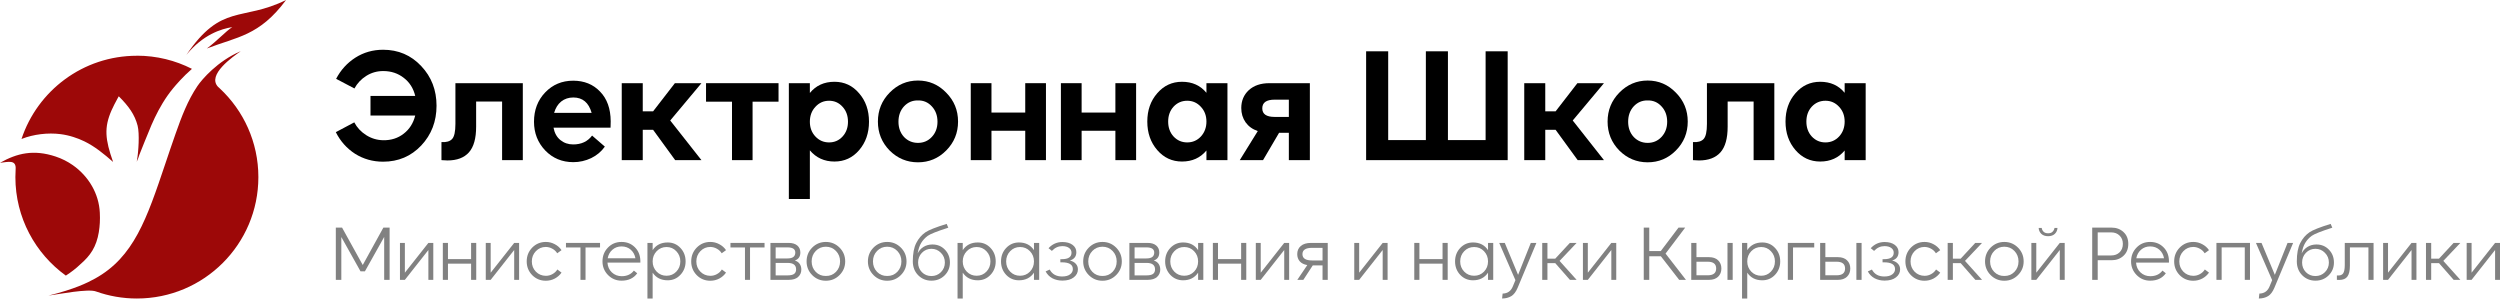<svg width="402" height="48" viewBox="0 0 402 48" fill="none" xmlns="http://www.w3.org/2000/svg">
<g clip-path="url(#clip0_130_1278)">
<path fill-rule="evenodd" clip-rule="evenodd" d="M31.741 13.844C30.189 16.146 29.197 18.758 28.22 21.538C27.631 23.208 27.097 24.797 26.588 26.312C23.601 35.183 21.526 41.347 15.277 44.796C14.02 45.488 12.04 46.475 7.796 47.532C9.586 47.282 14.194 46.39 15.441 46.869C17.496 47.601 19.706 48 22.01 48C32.798 48 41.546 39.264 41.546 28.48C41.546 22.849 39.157 17.776 35.337 14.213L35.322 14.198C35.232 14.113 35.142 14.033 35.052 13.954C33.252 12.02 37.471 9.105 38.693 8.243L38.738 8.218C34.953 9.822 32.429 12.822 31.741 13.844M15.895 37.286C16.05 36.359 16.11 35.332 16.05 34.181C15.975 32.666 15.531 31.216 14.793 29.925C14.04 28.61 12.988 27.453 11.706 26.556C10.873 25.973 9.94 25.5 8.943 25.171C5.397 23.99 2.718 24.643 0 26.183H0C1.342 26.033 2.638 25.62 2.514 27.239C2.489 27.653 2.474 28.066 2.474 28.48C2.474 34.998 5.676 40.769 10.588 44.317C11.431 43.769 12.214 43.181 12.903 42.513C14.534 41.103 15.491 39.723 15.9 37.286H15.895ZM22.005 8.965C13.362 8.965 6.03 14.576 3.456 22.351L3.541 22.311L3.516 22.326C5.392 21.588 7.711 21.309 9.726 21.568C10.424 21.658 11.127 21.812 11.81 22.032C12.404 22.216 12.982 22.45 13.546 22.719C15.252 23.541 16.773 24.797 18.184 26.043C16.898 22.4 16.718 20.507 17.945 17.721C18.209 17.138 18.529 16.505 18.908 15.822L18.953 15.738C18.997 15.653 19.047 15.568 19.097 15.483C20.683 17.068 21.671 18.419 22.13 20.218C22.454 21.483 22.279 24.394 22.015 25.834L21.98 26.003L21.99 25.963L21.98 26.003L22.005 25.953L21.995 25.988L22.025 25.909C22.175 25.6 22.299 25.256 22.409 24.892C23.057 23.213 23.601 21.957 23.85 21.329C24.494 19.694 25.237 18.095 26.145 16.595C26.653 15.752 27.212 14.955 27.825 14.213C28.234 13.719 29.436 12.304 30.853 11.083L30.788 11.118L30.858 11.068C28.2 9.718 25.197 8.955 22.01 8.955L22.005 8.965ZM33.262 7.799C38.125 5.905 41.696 5.801 46 0C38.878 3.508 35.646 0.463 29.97 8.826C32.638 5.547 35.586 4.64 37.347 4.36C36.269 5.053 34.973 6.528 33.262 7.799V7.799Z" fill="#9D0808"/>
</g>
<path d="M61.603 8C64.049 8 66.092 8.875 67.733 10.625C69.375 12.358 70.195 14.483 70.195 17C70.195 19.517 69.375 21.65 67.733 23.4C66.092 25.133 64.049 26 61.603 26C59.946 26 58.441 25.575 57.089 24.725C55.754 23.858 54.724 22.7 54 21.25L56.969 19.675C57.403 20.508 58.039 21.192 58.876 21.725C59.712 22.258 60.629 22.533 61.627 22.55C62.898 22.567 63.992 22.217 64.909 21.5C65.843 20.783 66.462 19.808 66.768 18.575H59.575V15.425H66.768C66.478 14.208 65.867 13.242 64.934 12.525C64 11.792 62.898 11.425 61.627 11.425C60.629 11.425 59.72 11.683 58.9 12.2C58.079 12.717 57.443 13.392 56.993 14.225L54.048 12.675C54.788 11.258 55.818 10.125 57.138 9.275C58.473 8.425 59.962 8 61.603 8Z" fill="black"/>
<path d="M71.952 25.8C71.759 25.8 71.437 25.783 70.986 25.75V22.85C71.775 22.9 72.346 22.733 72.7 22.35C73.054 21.967 73.231 21.158 73.231 19.925V13.375H84.068V25.75H80.737V16.325H76.562V20.375C76.562 22.258 76.176 23.633 75.403 24.5C74.631 25.367 73.48 25.8 71.952 25.8Z" fill="black"/>
<path d="M92.167 12.975C93.937 12.975 95.377 13.558 96.487 14.725C97.613 15.875 98.185 17.467 98.201 19.5C98.201 19.933 98.193 20.275 98.177 20.525H89.005C89.166 21.392 89.536 22.058 90.115 22.525C90.694 22.992 91.378 23.225 92.167 23.225C93.486 23.225 94.5 22.75 95.208 21.8L97.259 23.575C96.712 24.358 95.98 24.975 95.063 25.425C94.146 25.858 93.189 26.075 92.191 26.075C90.389 26.075 88.884 25.45 87.677 24.2C86.471 22.933 85.867 21.392 85.867 19.575C85.867 17.692 86.463 16.125 87.653 14.875C88.86 13.608 90.365 12.975 92.167 12.975ZM92.191 15.675C91.435 15.675 90.783 15.892 90.236 16.325C89.705 16.758 89.327 17.367 89.101 18.15H95.135C94.669 16.5 93.687 15.675 92.191 15.675Z" fill="black"/>
<path d="M99.976 25.75V13.375H103.355V17.9H105.021L108.521 13.375H112.793L107.772 19.375L112.793 25.75H108.569L105.021 20.875H103.355V25.75H99.976Z" fill="black"/>
<path d="M125.188 13.375V16.35H121.013V25.75H117.706V16.35H113.53V13.375H125.188Z" fill="black"/>
<path d="M126.847 32V13.375H130.226V14.95C131.207 13.75 132.527 13.15 134.184 13.15C135.777 13.15 137.096 13.767 138.142 15C139.204 16.217 139.735 17.742 139.735 19.575C139.735 21.392 139.204 22.917 138.142 24.15C137.096 25.367 135.777 25.975 134.184 25.975C132.559 25.975 131.239 25.375 130.226 24.175V32H126.847ZM131.119 21.95C131.714 22.583 132.446 22.9 133.315 22.9C134.184 22.9 134.908 22.583 135.487 21.95C136.067 21.317 136.356 20.525 136.356 19.575C136.356 18.608 136.067 17.808 135.487 17.175C134.908 16.525 134.184 16.2 133.315 16.2C132.446 16.2 131.714 16.525 131.119 17.175C130.523 17.808 130.226 18.608 130.226 19.575C130.226 20.525 130.523 21.317 131.119 21.95Z" fill="black"/>
<path d="M152.149 24.2C150.894 25.467 149.381 26.1 147.611 26.1C145.841 26.1 144.321 25.467 143.049 24.2C141.794 22.917 141.167 21.367 141.167 19.55C141.167 17.733 141.794 16.183 143.049 14.9C144.321 13.6 145.841 12.95 147.611 12.95C149.381 12.95 150.894 13.6 152.149 14.9C153.42 16.183 154.055 17.733 154.055 19.55C154.055 21.367 153.42 22.917 152.149 24.2ZM145.366 22.025C145.978 22.658 146.726 22.975 147.611 22.975C148.496 22.975 149.236 22.658 149.832 22.025C150.443 21.375 150.749 20.558 150.749 19.575C150.749 18.575 150.443 17.75 149.832 17.1C149.236 16.45 148.496 16.133 147.611 16.15C146.726 16.133 145.978 16.45 145.366 17.1C144.771 17.75 144.473 18.575 144.473 19.575C144.473 20.558 144.771 21.375 145.366 22.025Z" fill="black"/>
<path d="M164.859 13.375H168.19V25.75H164.859V21.025H159.428V25.75H156.098V13.375H159.428V18.1H164.859V13.375Z" fill="black"/>
<path d="M179.355 13.375H182.686V25.75H179.355V21.025H173.924V25.75H170.593V13.375H173.924V18.1H179.355V13.375Z" fill="black"/>
<path d="M190.061 25.975C188.468 25.975 187.141 25.358 186.079 24.125C185.017 22.892 184.486 21.367 184.486 19.55C184.486 17.733 185.017 16.217 186.079 15C187.141 13.767 188.468 13.15 190.061 13.15C191.719 13.15 193.03 13.742 193.995 14.925V13.375H197.374V25.75H193.995V24.2C193.014 25.383 191.702 25.975 190.061 25.975ZM188.71 21.95C189.305 22.583 190.037 22.9 190.906 22.9C191.775 22.9 192.507 22.583 193.102 21.95C193.698 21.3 193.995 20.5 193.995 19.55C193.995 18.6 193.698 17.808 193.102 17.175C192.507 16.525 191.775 16.2 190.906 16.2C190.037 16.2 189.305 16.517 188.71 17.15C188.13 17.783 187.841 18.583 187.841 19.55C187.841 20.517 188.13 21.317 188.71 21.95Z" fill="black"/>
<path d="M204.11 13.375H210.626V25.75H207.247V21.35H205.678L203.096 25.75H199.355L202.251 21.075C201.414 20.792 200.763 20.325 200.296 19.675C199.829 19.008 199.596 18.242 199.596 17.375C199.596 16.208 199.998 15.25 200.803 14.5C201.624 13.75 202.726 13.375 204.11 13.375ZM207.247 18.8V16.025H204.954C203.635 16.025 202.975 16.492 202.975 17.425C202.975 18.342 203.635 18.8 204.954 18.8H207.247Z" fill="black"/>
<path d="M238.886 8.25H242.434V25.75H219.673V8.25H223.221V22.525H229.279V8.25H232.827V22.525H238.886V8.25Z" fill="black"/>
<path d="M245.099 25.75V13.375H248.478V17.9H250.144L253.644 13.375H257.916L252.895 19.375L257.916 25.75H253.692L250.144 20.875H248.478V25.75H245.099Z" fill="black"/>
<path d="M269.482 24.2C268.227 25.467 266.715 26.1 264.945 26.1C263.175 26.1 261.654 25.467 260.383 24.2C259.128 22.917 258.5 21.367 258.5 19.55C258.5 17.733 259.128 16.183 260.383 14.9C261.654 13.6 263.175 12.95 264.945 12.95C266.715 12.95 268.227 13.6 269.482 14.9C270.753 16.183 271.389 17.733 271.389 19.55C271.389 21.367 270.753 22.917 269.482 24.2ZM262.7 22.025C263.311 22.658 264.06 22.975 264.945 22.975C265.83 22.975 266.57 22.658 267.165 22.025C267.777 21.375 268.082 20.558 268.082 19.575C268.082 18.575 267.777 17.75 267.165 17.1C266.57 16.45 265.83 16.133 264.945 16.15C264.06 16.133 263.311 16.45 262.7 17.1C262.105 17.75 261.807 18.575 261.807 19.575C261.807 20.558 262.105 21.375 262.7 22.025Z" fill="black"/>
<path d="M273.196 25.8C273.003 25.8 272.681 25.783 272.23 25.75V22.85C273.019 22.9 273.59 22.733 273.944 22.35C274.298 21.967 274.475 21.158 274.475 19.925V13.375H285.312V25.75H281.981V16.325H277.806V20.375C277.806 22.258 277.42 23.633 276.647 24.5C275.875 25.367 274.725 25.8 273.196 25.8Z" fill="black"/>
<path d="M292.687 25.975C291.094 25.975 289.766 25.358 288.704 24.125C287.642 22.892 287.111 21.367 287.111 19.55C287.111 17.733 287.642 16.217 288.704 15C289.766 13.767 291.094 13.15 292.687 13.15C294.344 13.15 295.655 13.742 296.621 14.925V13.375H300V25.75H296.621V24.2C295.639 25.383 294.328 25.975 292.687 25.975ZM291.335 21.95C291.93 22.583 292.663 22.9 293.532 22.9C294.4 22.9 295.133 22.583 295.728 21.95C296.323 21.3 296.621 20.5 296.621 19.55C296.621 18.6 296.323 17.808 295.728 17.175C295.133 16.525 294.4 16.2 293.532 16.2C292.663 16.2 291.93 16.517 291.335 17.15C290.756 17.783 290.466 18.583 290.466 19.55C290.466 20.517 290.756 21.317 291.335 21.95Z" fill="black"/>
<path d="M54 45V36.6H55.005L58.331 42.612L61.645 36.6H62.65V45H61.777V38.1L58.678 43.632H57.972L54.885 38.112V45H54Z" fill="#818181"/>
<path d="M68.884 39.06H69.673V45H68.884V40.2L65.103 45H64.314V39.06H65.103V43.848L68.884 39.06Z" fill="#818181"/>
<path d="M75.753 39.06H76.579V45H75.753V42.396H72.032V45H71.207V39.06H72.032V41.664H75.753V39.06Z" fill="#818181"/>
<path d="M82.682 39.06H83.472V45H82.682V40.2L78.901 45H78.112V39.06H78.901V43.848L82.682 39.06Z" fill="#818181"/>
<path d="M87.769 45.144C86.907 45.144 86.177 44.844 85.579 44.244C84.989 43.636 84.694 42.9 84.694 42.036C84.694 41.164 84.989 40.424 85.579 39.816C86.177 39.208 86.907 38.904 87.769 38.904C88.279 38.904 88.758 39.024 89.204 39.264C89.651 39.496 90.014 39.816 90.293 40.224L89.599 40.728C89.408 40.416 89.149 40.172 88.822 39.996C88.502 39.812 88.152 39.716 87.769 39.708C87.139 39.708 86.604 39.936 86.165 40.392C85.735 40.84 85.519 41.388 85.519 42.036C85.519 42.684 85.735 43.232 86.165 43.68C86.596 44.12 87.131 44.344 87.769 44.352C88.152 44.352 88.507 44.26 88.834 44.076C89.168 43.892 89.432 43.644 89.623 43.332L90.293 43.836C90.014 44.236 89.651 44.556 89.204 44.796C88.758 45.028 88.279 45.144 87.769 45.144Z" fill="#818181"/>
<path d="M96.486 39.06V39.792H94.153V45H93.34V39.792H91.007V39.06H96.486Z" fill="#818181"/>
<path d="M99.942 38.904C100.795 38.904 101.505 39.184 102.071 39.744C102.646 40.304 102.945 41.028 102.969 41.916V42.228H97.681C97.721 42.868 97.956 43.392 98.386 43.8C98.825 44.208 99.352 44.412 99.966 44.412C100.819 44.412 101.473 44.112 101.928 43.512L102.466 43.944C101.9 44.736 101.058 45.132 99.942 45.132C99.096 45.132 98.375 44.832 97.776 44.232C97.178 43.624 96.879 42.892 96.879 42.036C96.879 41.156 97.17 40.416 97.752 39.816C98.335 39.208 99.064 38.904 99.942 38.904ZM99.942 39.624C99.376 39.624 98.889 39.8 98.482 40.152C98.076 40.504 97.82 40.964 97.716 41.532H102.179C102.075 40.964 101.824 40.504 101.425 40.152C101.027 39.8 100.532 39.624 99.942 39.624Z" fill="#818181"/>
<path d="M104.108 48V39.06H104.945V40.224C105.487 39.4 106.293 38.988 107.362 38.988C108.183 38.988 108.869 39.284 109.42 39.876C109.97 40.46 110.245 41.18 110.245 42.036C110.245 42.884 109.966 43.604 109.408 44.196C108.857 44.78 108.175 45.072 107.362 45.072C106.301 45.072 105.495 44.664 104.945 43.848V48H104.108ZM107.182 44.34C107.804 44.34 108.327 44.12 108.75 43.68C109.18 43.232 109.396 42.684 109.396 42.036C109.396 41.388 109.18 40.84 108.75 40.392C108.327 39.944 107.804 39.72 107.182 39.72C106.552 39.72 106.022 39.944 105.591 40.392C105.16 40.84 104.945 41.388 104.945 42.036C104.945 42.684 105.16 43.232 105.591 43.68C106.022 44.12 106.552 44.34 107.182 44.34Z" fill="#818181"/>
<path d="M114.22 45.144C113.359 45.144 112.629 44.844 112.031 44.244C111.441 43.636 111.146 42.9 111.146 42.036C111.146 41.164 111.441 40.424 112.031 39.816C112.629 39.208 113.359 38.904 114.22 38.904C114.731 38.904 115.209 39.024 115.656 39.264C116.103 39.496 116.465 39.816 116.745 40.224L116.051 40.728C115.859 40.416 115.6 40.172 115.273 39.996C114.954 39.812 114.603 39.716 114.22 39.708C113.59 39.708 113.056 39.936 112.617 40.392C112.186 40.84 111.971 41.388 111.971 42.036C111.971 42.684 112.186 43.232 112.617 43.68C113.048 44.12 113.582 44.344 114.22 44.352C114.603 44.352 114.958 44.26 115.285 44.076C115.62 43.892 115.883 43.644 116.075 43.332L116.745 43.836C116.465 44.236 116.103 44.556 115.656 44.796C115.209 45.028 114.731 45.144 114.22 45.144Z" fill="#818181"/>
<path d="M122.938 39.06V39.792H120.605V45H119.791V39.792H117.458V39.06H122.938Z" fill="#818181"/>
<path d="M123.887 45V39.06H126.818C127.417 39.06 127.879 39.2 128.206 39.48C128.533 39.76 128.697 40.136 128.697 40.608C128.697 41.256 128.402 41.684 127.811 41.892C128.154 41.996 128.414 42.176 128.589 42.432C128.765 42.688 128.852 42.992 128.852 43.344C128.852 43.832 128.677 44.232 128.326 44.544C127.983 44.848 127.484 45 126.83 45H123.887ZM124.725 41.556H126.639C127.469 41.556 127.883 41.24 127.883 40.608C127.883 40.056 127.469 39.78 126.639 39.78H124.725V41.556ZM124.725 44.28H126.651C127.122 44.28 127.465 44.204 127.68 44.052C127.903 43.892 128.015 43.648 128.015 43.32C128.015 42.624 127.56 42.276 126.651 42.276H124.725V44.28Z" fill="#818181"/>
<path d="M134.999 44.232C134.393 44.84 133.659 45.144 132.798 45.144C131.936 45.144 131.202 44.84 130.596 44.232C129.998 43.624 129.699 42.892 129.699 42.036C129.699 41.164 129.998 40.424 130.596 39.816C131.202 39.208 131.936 38.904 132.798 38.904C133.659 38.904 134.393 39.208 134.999 39.816C135.605 40.424 135.908 41.164 135.908 42.036C135.908 42.892 135.605 43.624 134.999 44.232ZM132.798 44.376C133.444 44.384 133.986 44.164 134.425 43.716C134.863 43.26 135.083 42.7 135.083 42.036C135.083 41.372 134.863 40.812 134.425 40.356C133.986 39.9 133.444 39.672 132.798 39.672C132.152 39.672 131.609 39.9 131.171 40.356C130.732 40.812 130.513 41.372 130.513 42.036C130.513 42.7 130.732 43.26 131.171 43.716C131.609 44.164 132.152 44.384 132.798 44.376Z" fill="#818181"/>
<path d="M144.86 44.232C144.254 44.84 143.52 45.144 142.659 45.144C141.797 45.144 141.063 44.84 140.457 44.232C139.859 43.624 139.56 42.892 139.56 42.036C139.56 41.164 139.859 40.424 140.457 39.816C141.063 39.208 141.797 38.904 142.659 38.904C143.52 38.904 144.254 39.208 144.86 39.816C145.466 40.424 145.769 41.164 145.769 42.036C145.769 42.892 145.466 43.624 144.86 44.232ZM142.659 44.376C143.305 44.384 143.847 44.164 144.286 43.716C144.724 43.26 144.944 42.7 144.944 42.036C144.944 41.372 144.724 40.812 144.286 40.356C143.847 39.9 143.305 39.672 142.659 39.672C142.012 39.672 141.47 39.9 141.031 40.356C140.593 40.812 140.373 41.372 140.373 42.036C140.373 42.7 140.593 43.26 141.031 43.716C141.47 44.164 142.012 44.384 142.659 44.376Z" fill="#818181"/>
<path d="M151.888 44.292C151.314 44.852 150.608 45.132 149.77 45.132C148.933 45.132 148.223 44.84 147.641 44.256C147.067 43.672 146.779 42.928 146.779 42.024C146.779 40.784 146.963 39.804 147.33 39.084C147.697 38.356 148.195 37.776 148.825 37.344C149.36 36.984 150.492 36.536 152.223 36L152.486 36.612C150.708 37.18 149.607 37.616 149.184 37.92C148.746 38.24 148.395 38.62 148.131 39.06C147.868 39.492 147.677 40.056 147.557 40.752C147.765 40.32 148.076 39.972 148.49 39.708C148.913 39.444 149.396 39.312 149.938 39.312C150.744 39.312 151.414 39.592 151.948 40.152C152.482 40.704 152.749 41.392 152.749 42.216C152.749 43.032 152.462 43.724 151.888 44.292ZM148.239 43.764C148.654 44.18 149.164 44.388 149.77 44.388C150.377 44.388 150.887 44.18 151.302 43.764C151.725 43.34 151.936 42.824 151.936 42.216C151.936 41.6 151.725 41.08 151.302 40.656C150.887 40.224 150.377 40.008 149.77 40.008C149.164 40.008 148.654 40.224 148.239 40.656C147.832 41.08 147.629 41.6 147.629 42.216C147.629 42.824 147.832 43.34 148.239 43.764Z" fill="#818181"/>
<path d="M153.973 48V39.06H154.81V40.224C155.353 39.4 156.158 38.988 157.227 38.988C158.049 38.988 158.735 39.284 159.285 39.876C159.835 40.46 160.11 41.18 160.11 42.036C160.11 42.884 159.831 43.604 159.273 44.196C158.723 44.78 158.041 45.072 157.227 45.072C156.166 45.072 155.361 44.664 154.81 43.848V48H153.973ZM157.048 44.34C157.67 44.34 158.192 44.12 158.615 43.68C159.046 43.232 159.261 42.684 159.261 42.036C159.261 41.388 159.046 40.84 158.615 40.392C158.192 39.944 157.67 39.72 157.048 39.72C156.418 39.72 155.887 39.944 155.457 40.392C155.026 40.84 154.81 41.388 154.81 42.036C154.81 42.684 155.026 43.232 155.457 43.68C155.887 44.12 156.418 44.34 157.048 44.34Z" fill="#818181"/>
<path d="M163.847 45.072C163.033 45.072 162.347 44.78 161.789 44.196C161.238 43.604 160.963 42.884 160.963 42.036C160.963 41.18 161.238 40.46 161.789 39.876C162.347 39.284 163.033 38.988 163.847 38.988C164.915 38.988 165.721 39.4 166.263 40.224V39.06H167.101V45H166.263V43.848C165.713 44.664 164.907 45.072 163.847 45.072ZM162.435 43.68C162.866 44.12 163.396 44.34 164.026 44.34C164.656 44.34 165.187 44.12 165.617 43.68C166.048 43.232 166.263 42.684 166.263 42.036C166.263 41.388 166.048 40.84 165.617 40.392C165.187 39.944 164.656 39.72 164.026 39.72C163.396 39.72 162.866 39.944 162.435 40.392C162.004 40.84 161.789 41.388 161.789 42.036C161.789 42.684 162.004 43.232 162.435 43.68Z" fill="#818181"/>
<path d="M172.036 41.892C172.442 41.988 172.757 42.16 172.981 42.408C173.212 42.656 173.328 42.956 173.328 43.308C173.328 43.828 173.104 44.26 172.658 44.604C172.219 44.948 171.609 45.12 170.827 45.12C170.237 45.12 169.703 44.996 169.224 44.748C168.753 44.492 168.391 44.124 168.135 43.644L168.793 43.344C169.192 44.088 169.854 44.46 170.779 44.46C171.338 44.46 171.764 44.348 172.059 44.124C172.363 43.9 172.514 43.616 172.514 43.272C172.514 42.544 171.92 42.18 170.731 42.18H170.504V41.676H170.743C171.78 41.676 172.299 41.328 172.299 40.632C172.299 40.312 172.163 40.056 171.892 39.864C171.629 39.672 171.27 39.576 170.815 39.576C170.185 39.576 169.627 39.832 169.14 40.344L168.602 39.912C169.216 39.248 169.958 38.916 170.827 38.916C171.513 38.916 172.059 39.068 172.466 39.372C172.873 39.676 173.076 40.068 173.076 40.548C173.076 41.236 172.729 41.684 172.036 41.892Z" fill="#818181"/>
<path d="M179.478 44.232C178.872 44.84 178.138 45.144 177.277 45.144C176.415 45.144 175.682 44.84 175.076 44.232C174.477 43.624 174.178 42.892 174.178 42.036C174.178 41.164 174.477 40.424 175.076 39.816C175.682 39.208 176.415 38.904 177.277 38.904C178.138 38.904 178.872 39.208 179.478 39.816C180.084 40.424 180.388 41.164 180.388 42.036C180.388 42.892 180.084 43.624 179.478 44.232ZM177.277 44.376C177.923 44.384 178.465 44.164 178.904 43.716C179.343 43.26 179.562 42.7 179.562 42.036C179.562 41.372 179.343 40.812 178.904 40.356C178.465 39.9 177.923 39.672 177.277 39.672C176.631 39.672 176.088 39.9 175.65 40.356C175.211 40.812 174.992 41.372 174.992 42.036C174.992 42.7 175.211 43.26 175.65 43.716C176.088 44.164 176.631 44.384 177.277 44.376Z" fill="#818181"/>
<path d="M181.604 45V39.06H184.535C185.133 39.06 185.596 39.2 185.923 39.48C186.25 39.76 186.414 40.136 186.414 40.608C186.414 41.256 186.118 41.684 185.528 41.892C185.871 41.996 186.13 42.176 186.306 42.432C186.481 42.688 186.569 42.992 186.569 43.344C186.569 43.832 186.394 44.232 186.043 44.544C185.7 44.848 185.201 45 184.547 45H181.604ZM182.441 41.556H184.356C185.185 41.556 185.6 41.24 185.6 40.608C185.6 40.056 185.185 39.78 184.356 39.78H182.441V41.556ZM182.441 44.28H184.368C184.838 44.28 185.181 44.204 185.397 44.052C185.62 43.892 185.732 43.648 185.732 43.32C185.732 42.624 185.277 42.276 184.368 42.276H182.441V44.28Z" fill="#818181"/>
<path d="M190.24 45.072C189.426 45.072 188.74 44.78 188.182 44.196C187.632 43.604 187.356 42.884 187.356 42.036C187.356 41.18 187.632 40.46 188.182 39.876C188.74 39.284 189.426 38.988 190.24 38.988C191.309 38.988 192.114 39.4 192.656 40.224V39.06H193.494V45H192.656V43.848C192.106 44.664 191.301 45.072 190.24 45.072ZM188.828 43.68C189.259 44.12 189.789 44.34 190.419 44.34C191.049 44.34 191.58 44.12 192.01 43.68C192.441 43.232 192.656 42.684 192.656 42.036C192.656 41.388 192.441 40.84 192.01 40.392C191.58 39.944 191.049 39.72 190.419 39.72C189.789 39.72 189.259 39.944 188.828 40.392C188.397 40.84 188.182 41.388 188.182 42.036C188.182 42.684 188.397 43.232 188.828 43.68Z" fill="#818181"/>
<path d="M199.575 39.06H200.401V45H199.575V42.396H195.854V45H195.029V39.06H195.854V41.664H199.575V39.06Z" fill="#818181"/>
<path d="M206.504 39.06H207.294V45H206.504V40.2L202.724 45H201.934V39.06H202.724V43.848L206.504 39.06Z" fill="#818181"/>
<path d="M210.821 39.06H213.501V45H212.664V42.672H211.096L209.577 45H208.608L210.211 42.624C209.685 42.536 209.282 42.336 209.003 42.024C208.732 41.712 208.596 41.324 208.596 40.86C208.596 40.316 208.787 39.88 209.17 39.552C209.553 39.224 210.103 39.06 210.821 39.06ZM212.664 41.88V39.852H210.989C209.952 39.852 209.433 40.192 209.433 40.872C209.433 41.544 209.952 41.88 210.989 41.88H212.664Z" fill="#818181"/>
<path d="M222.335 39.06H223.125V45H222.335V40.2L218.555 45H217.765V39.06H218.555V43.848L222.335 39.06Z" fill="#818181"/>
<path d="M231.962 39.06H232.788V45H231.962V42.396H228.241V45H227.416V39.06H228.241V41.664H231.962V39.06Z" fill="#818181"/>
<path d="M236.857 45.072C236.044 45.072 235.358 44.78 234.799 44.196C234.249 43.604 233.974 42.884 233.974 42.036C233.974 41.18 234.249 40.46 234.799 39.876C235.358 39.284 236.044 38.988 236.857 38.988C237.926 38.988 238.731 39.4 239.274 40.224V39.06H240.111V45H239.274V43.848C238.723 44.664 237.918 45.072 236.857 45.072ZM235.445 43.68C235.876 44.12 236.406 44.34 237.037 44.34C237.667 44.34 238.197 44.12 238.628 43.68C239.058 43.232 239.274 42.684 239.274 42.036C239.274 41.388 239.058 40.84 238.628 40.392C238.197 39.944 237.667 39.72 237.037 39.72C236.406 39.72 235.876 39.944 235.445 40.392C235.015 40.84 234.799 41.388 234.799 42.036C234.799 42.684 235.015 43.232 235.445 43.68Z" fill="#818181"/>
<path d="M241.537 48L241.621 47.208C242.419 47.192 242.969 46.8 243.272 46.032L243.679 45.048L241.071 39.06H241.968L244.109 44.196L246.155 39.06H247.053L244.038 46.272C243.766 46.92 243.428 47.368 243.021 47.616C242.614 47.864 242.119 47.992 241.537 48Z" fill="#818181"/>
<path d="M247.99 45V39.06H248.828V41.592H250.084L252.429 39.06H253.518L250.778 41.952L253.518 45H252.441L250.084 42.312H248.828V45H247.99Z" fill="#818181"/>
<path d="M259.103 39.06H259.893V45H259.103V40.2L255.323 45H254.533V39.06H255.323V43.848L259.103 39.06Z" fill="#818181"/>
<path d="M264.315 45V36.6H265.201V40.368H267.055L269.903 36.6H270.979L267.821 40.776L271.099 45H270.01L267.067 41.208H265.201V45H264.315Z" fill="#818181"/>
<path d="M271.953 45V39.06H272.79V41.352H274.824C275.438 41.352 275.921 41.52 276.272 41.856C276.623 42.192 276.798 42.632 276.798 43.176C276.798 43.72 276.623 44.16 276.272 44.496C275.921 44.832 275.438 45 274.824 45H271.953ZM277.779 45V39.06H278.617V45H277.779ZM272.79 44.268H274.597C275.506 44.268 275.961 43.904 275.961 43.176C275.961 42.448 275.506 42.084 274.597 42.084H272.79V44.268Z" fill="#818181"/>
<path d="M280.12 48V39.06H280.958V40.224C281.5 39.4 282.306 38.988 283.374 38.988C284.196 38.988 284.882 39.284 285.432 39.876C285.983 40.46 286.258 41.18 286.258 42.036C286.258 42.884 285.979 43.604 285.42 44.196C284.87 44.78 284.188 45.072 283.374 45.072C282.314 45.072 281.508 44.664 280.958 43.848V48H280.12ZM283.195 44.34C283.817 44.34 284.339 44.12 284.762 43.68C285.193 43.232 285.408 42.684 285.408 42.036C285.408 41.388 285.193 40.84 284.762 40.392C284.339 39.944 283.817 39.72 283.195 39.72C282.565 39.72 282.034 39.944 281.604 40.392C281.173 40.84 280.958 41.388 280.958 42.036C280.958 42.684 281.173 43.232 281.604 43.68C282.034 44.12 282.565 44.34 283.195 44.34Z" fill="#818181"/>
<path d="M291.728 39.06V39.792H288.318V45H287.481V39.06H291.728Z" fill="#818181"/>
<path d="M292.679 45V39.06H293.517V41.352H295.551C296.165 41.352 296.647 41.52 296.998 41.856C297.349 42.192 297.525 42.632 297.525 43.176C297.525 43.72 297.349 44.16 296.998 44.496C296.647 44.832 296.165 45 295.551 45H292.679ZM298.506 45V39.06H299.343V45H298.506ZM293.517 44.268H295.323C296.233 44.268 296.687 43.904 296.687 43.176C296.687 42.448 296.233 42.084 295.323 42.084H293.517V44.268Z" fill="#818181"/>
<path d="M304.247 41.892C304.653 41.988 304.968 42.16 305.192 42.408C305.423 42.656 305.539 42.956 305.539 43.308C305.539 43.828 305.315 44.26 304.869 44.604C304.43 44.948 303.82 45.12 303.038 45.12C302.448 45.12 301.914 44.996 301.435 44.748C300.964 44.492 300.602 44.124 300.346 43.644L301.004 43.344C301.403 44.088 302.065 44.46 302.99 44.46C303.549 44.46 303.975 44.348 304.27 44.124C304.574 43.9 304.725 43.616 304.725 43.272C304.725 42.544 304.131 42.18 302.942 42.18H302.715V41.676H302.954C303.991 41.676 304.51 41.328 304.51 40.632C304.51 40.312 304.374 40.056 304.103 39.864C303.84 39.672 303.481 39.576 303.026 39.576C302.396 39.576 301.838 39.832 301.351 40.344L300.813 39.912C301.427 39.248 302.169 38.916 303.038 38.916C303.724 38.916 304.27 39.068 304.677 39.372C305.084 39.676 305.287 40.068 305.287 40.548C305.287 41.236 304.94 41.684 304.247 41.892Z" fill="#818181"/>
<path d="M309.464 45.144C308.603 45.144 307.873 44.844 307.275 44.244C306.684 43.636 306.389 42.9 306.389 42.036C306.389 41.164 306.684 40.424 307.275 39.816C307.873 39.208 308.603 38.904 309.464 38.904C309.974 38.904 310.453 39.024 310.9 39.264C311.346 39.496 311.709 39.816 311.988 40.224L311.294 40.728C311.103 40.416 310.844 40.172 310.517 39.996C310.198 39.812 309.847 39.716 309.464 39.708C308.834 39.708 308.299 39.936 307.861 40.392C307.43 40.84 307.215 41.388 307.215 42.036C307.215 42.684 307.43 43.232 307.861 43.68C308.291 44.12 308.826 44.344 309.464 44.352C309.847 44.352 310.202 44.26 310.529 44.076C310.864 43.892 311.127 43.644 311.318 43.332L311.988 43.836C311.709 44.236 311.346 44.556 310.9 44.796C310.453 45.028 309.974 45.144 309.464 45.144Z" fill="#818181"/>
<path d="M313.185 45V39.06H314.022V41.592H315.278L317.623 39.06H318.712L315.972 41.952L318.712 45H317.635L315.278 42.312H314.022V45H313.185Z" fill="#818181"/>
<path d="M324.494 44.232C323.888 44.84 323.154 45.144 322.293 45.144C321.432 45.144 320.698 44.84 320.092 44.232C319.493 43.624 319.194 42.892 319.194 42.036C319.194 41.164 319.493 40.424 320.092 39.816C320.698 39.208 321.432 38.904 322.293 38.904C323.154 38.904 323.888 39.208 324.494 39.816C325.101 40.424 325.404 41.164 325.404 42.036C325.404 42.892 325.101 43.624 324.494 44.232ZM322.293 44.376C322.939 44.384 323.481 44.164 323.92 43.716C324.359 43.26 324.578 42.7 324.578 42.036C324.578 41.372 324.359 40.812 323.92 40.356C323.481 39.9 322.939 39.672 322.293 39.672C321.647 39.672 321.105 39.9 320.666 40.356C320.227 40.812 320.008 41.372 320.008 42.036C320.008 42.7 320.227 43.26 320.666 43.716C321.105 44.164 321.647 44.384 322.293 44.376Z" fill="#818181"/>
<path d="M330.425 37.596C330.161 37.852 329.799 37.98 329.336 37.98C328.873 37.98 328.506 37.852 328.235 37.596C327.972 37.332 327.832 37.016 327.817 36.648H328.307C328.331 36.872 328.427 37.072 328.594 37.248C328.762 37.424 329.009 37.512 329.336 37.512C329.663 37.512 329.906 37.424 330.066 37.248C330.233 37.072 330.333 36.872 330.365 36.648H330.843C330.827 37.016 330.688 37.332 330.425 37.596ZM331.214 39.06H332.004V45H331.214V40.2L327.434 45H326.644V39.06H327.434V43.848L331.214 39.06Z" fill="#818181"/>
<path d="M336.426 45V36.6H339.549C340.307 36.6 340.941 36.836 341.451 37.308C341.97 37.78 342.229 38.416 342.229 39.216C342.229 40.024 341.97 40.664 341.451 41.136C340.941 41.608 340.307 41.844 339.549 41.844H337.312V45H336.426ZM337.312 41.076H339.477C340.035 41.076 340.486 40.908 340.829 40.572C341.18 40.228 341.355 39.776 341.355 39.216C341.355 38.664 341.18 38.22 340.829 37.884C340.486 37.54 340.035 37.368 339.477 37.368H337.312V41.076Z" fill="#818181"/>
<path d="M345.74 38.904C346.594 38.904 347.303 39.184 347.87 39.744C348.444 40.304 348.743 41.028 348.767 41.916V42.228H343.479C343.519 42.868 343.754 43.392 344.185 43.8C344.624 44.208 345.15 44.412 345.764 44.412C346.618 44.412 347.272 44.112 347.726 43.512L348.265 43.944C347.698 44.736 346.857 45.132 345.74 45.132C344.895 45.132 344.173 44.832 343.575 44.232C342.977 43.624 342.677 42.892 342.677 42.036C342.677 41.156 342.969 40.416 343.551 39.816C344.133 39.208 344.863 38.904 345.74 38.904ZM345.74 39.624C345.174 39.624 344.687 39.8 344.281 40.152C343.874 40.504 343.619 40.964 343.515 41.532H347.977C347.874 40.964 347.623 40.504 347.224 40.152C346.825 39.8 346.33 39.624 345.74 39.624Z" fill="#818181"/>
<path d="M352.681 45.144C351.82 45.144 351.09 44.844 350.492 44.244C349.902 43.636 349.607 42.9 349.607 42.036C349.607 41.164 349.902 40.424 350.492 39.816C351.09 39.208 351.82 38.904 352.681 38.904C353.192 38.904 353.67 39.024 354.117 39.264C354.564 39.496 354.927 39.816 355.206 40.224L354.512 40.728C354.32 40.416 354.061 40.172 353.734 39.996C353.415 39.812 353.064 39.716 352.681 39.708C352.051 39.708 351.517 39.936 351.078 40.392C350.647 40.84 350.432 41.388 350.432 42.036C350.432 42.684 350.647 43.232 351.078 43.68C351.509 44.12 352.043 44.344 352.681 44.352C353.064 44.352 353.419 44.26 353.746 44.076C354.081 43.892 354.344 43.644 354.536 43.332L355.206 43.836C354.927 44.236 354.564 44.556 354.117 44.796C353.67 45.028 353.192 45.144 352.681 45.144Z" fill="#818181"/>
<path d="M361.798 39.06V45H360.96V39.78H357.24V45H356.402V39.06H361.798Z" fill="#818181"/>
<path d="M363.221 48L363.305 47.208C364.103 47.192 364.653 46.8 364.956 46.032L365.363 45.048L362.755 39.06H363.652L365.794 44.196L367.839 39.06H368.737L365.722 46.272C365.451 46.92 365.112 47.368 364.705 47.616C364.298 47.864 363.804 47.992 363.221 48Z" fill="#818181"/>
<path d="M374.436 44.292C373.862 44.852 373.156 45.132 372.319 45.132C371.481 45.132 370.771 44.84 370.189 44.256C369.615 43.672 369.328 42.928 369.328 42.024C369.328 40.784 369.511 39.804 369.878 39.084C370.245 38.356 370.743 37.776 371.373 37.344C371.908 36.984 373.04 36.536 374.771 36L375.034 36.612C373.256 37.18 372.155 37.616 371.732 37.92C371.294 38.24 370.943 38.62 370.68 39.06C370.416 39.492 370.225 40.056 370.105 40.752C370.313 40.32 370.624 39.972 371.038 39.708C371.461 39.444 371.944 39.312 372.486 39.312C373.292 39.312 373.962 39.592 374.496 40.152C375.03 40.704 375.298 41.392 375.298 42.216C375.298 43.032 375.01 43.724 374.436 44.292ZM370.787 43.764C371.202 44.18 371.712 44.388 372.319 44.388C372.925 44.388 373.435 44.18 373.85 43.764C374.273 43.34 374.484 42.824 374.484 42.216C374.484 41.6 374.273 41.08 373.85 40.656C373.435 40.224 372.925 40.008 372.319 40.008C371.712 40.008 371.202 40.224 370.787 40.656C370.38 41.08 370.177 41.6 370.177 42.216C370.177 42.824 370.38 43.34 370.787 43.764Z" fill="#818181"/>
<path d="M376.166 45.012C375.998 45.012 375.866 45.008 375.771 45V44.292C376.249 44.34 376.58 44.236 376.764 43.98C376.947 43.724 377.039 43.276 377.039 42.636V39.06H381.669V45H380.843V39.78H377.864V42.744C377.864 43.528 377.729 44.104 377.458 44.472C377.186 44.832 376.756 45.012 376.166 45.012Z" fill="#818181"/>
<path d="M387.774 39.06H388.564V45H387.774V40.2L383.994 45H383.204V39.06H383.994V43.848L387.774 39.06Z" fill="#818181"/>
<path d="M390.097 45V39.06H390.935V41.592H392.191L394.536 39.06H395.625L392.885 41.952L395.625 45H394.548L392.191 42.312H390.935V45H390.097Z" fill="#818181"/>
<path d="M401.21 39.06H402V45H401.21V40.2L397.43 45H396.64V39.06H397.43V43.848L401.21 39.06Z" fill="#818181"/>
<defs>
<clipPath id="clip0_130_1278">
<rect width="46" height="48" fill="white"/>
</clipPath>
</defs>
</svg>
